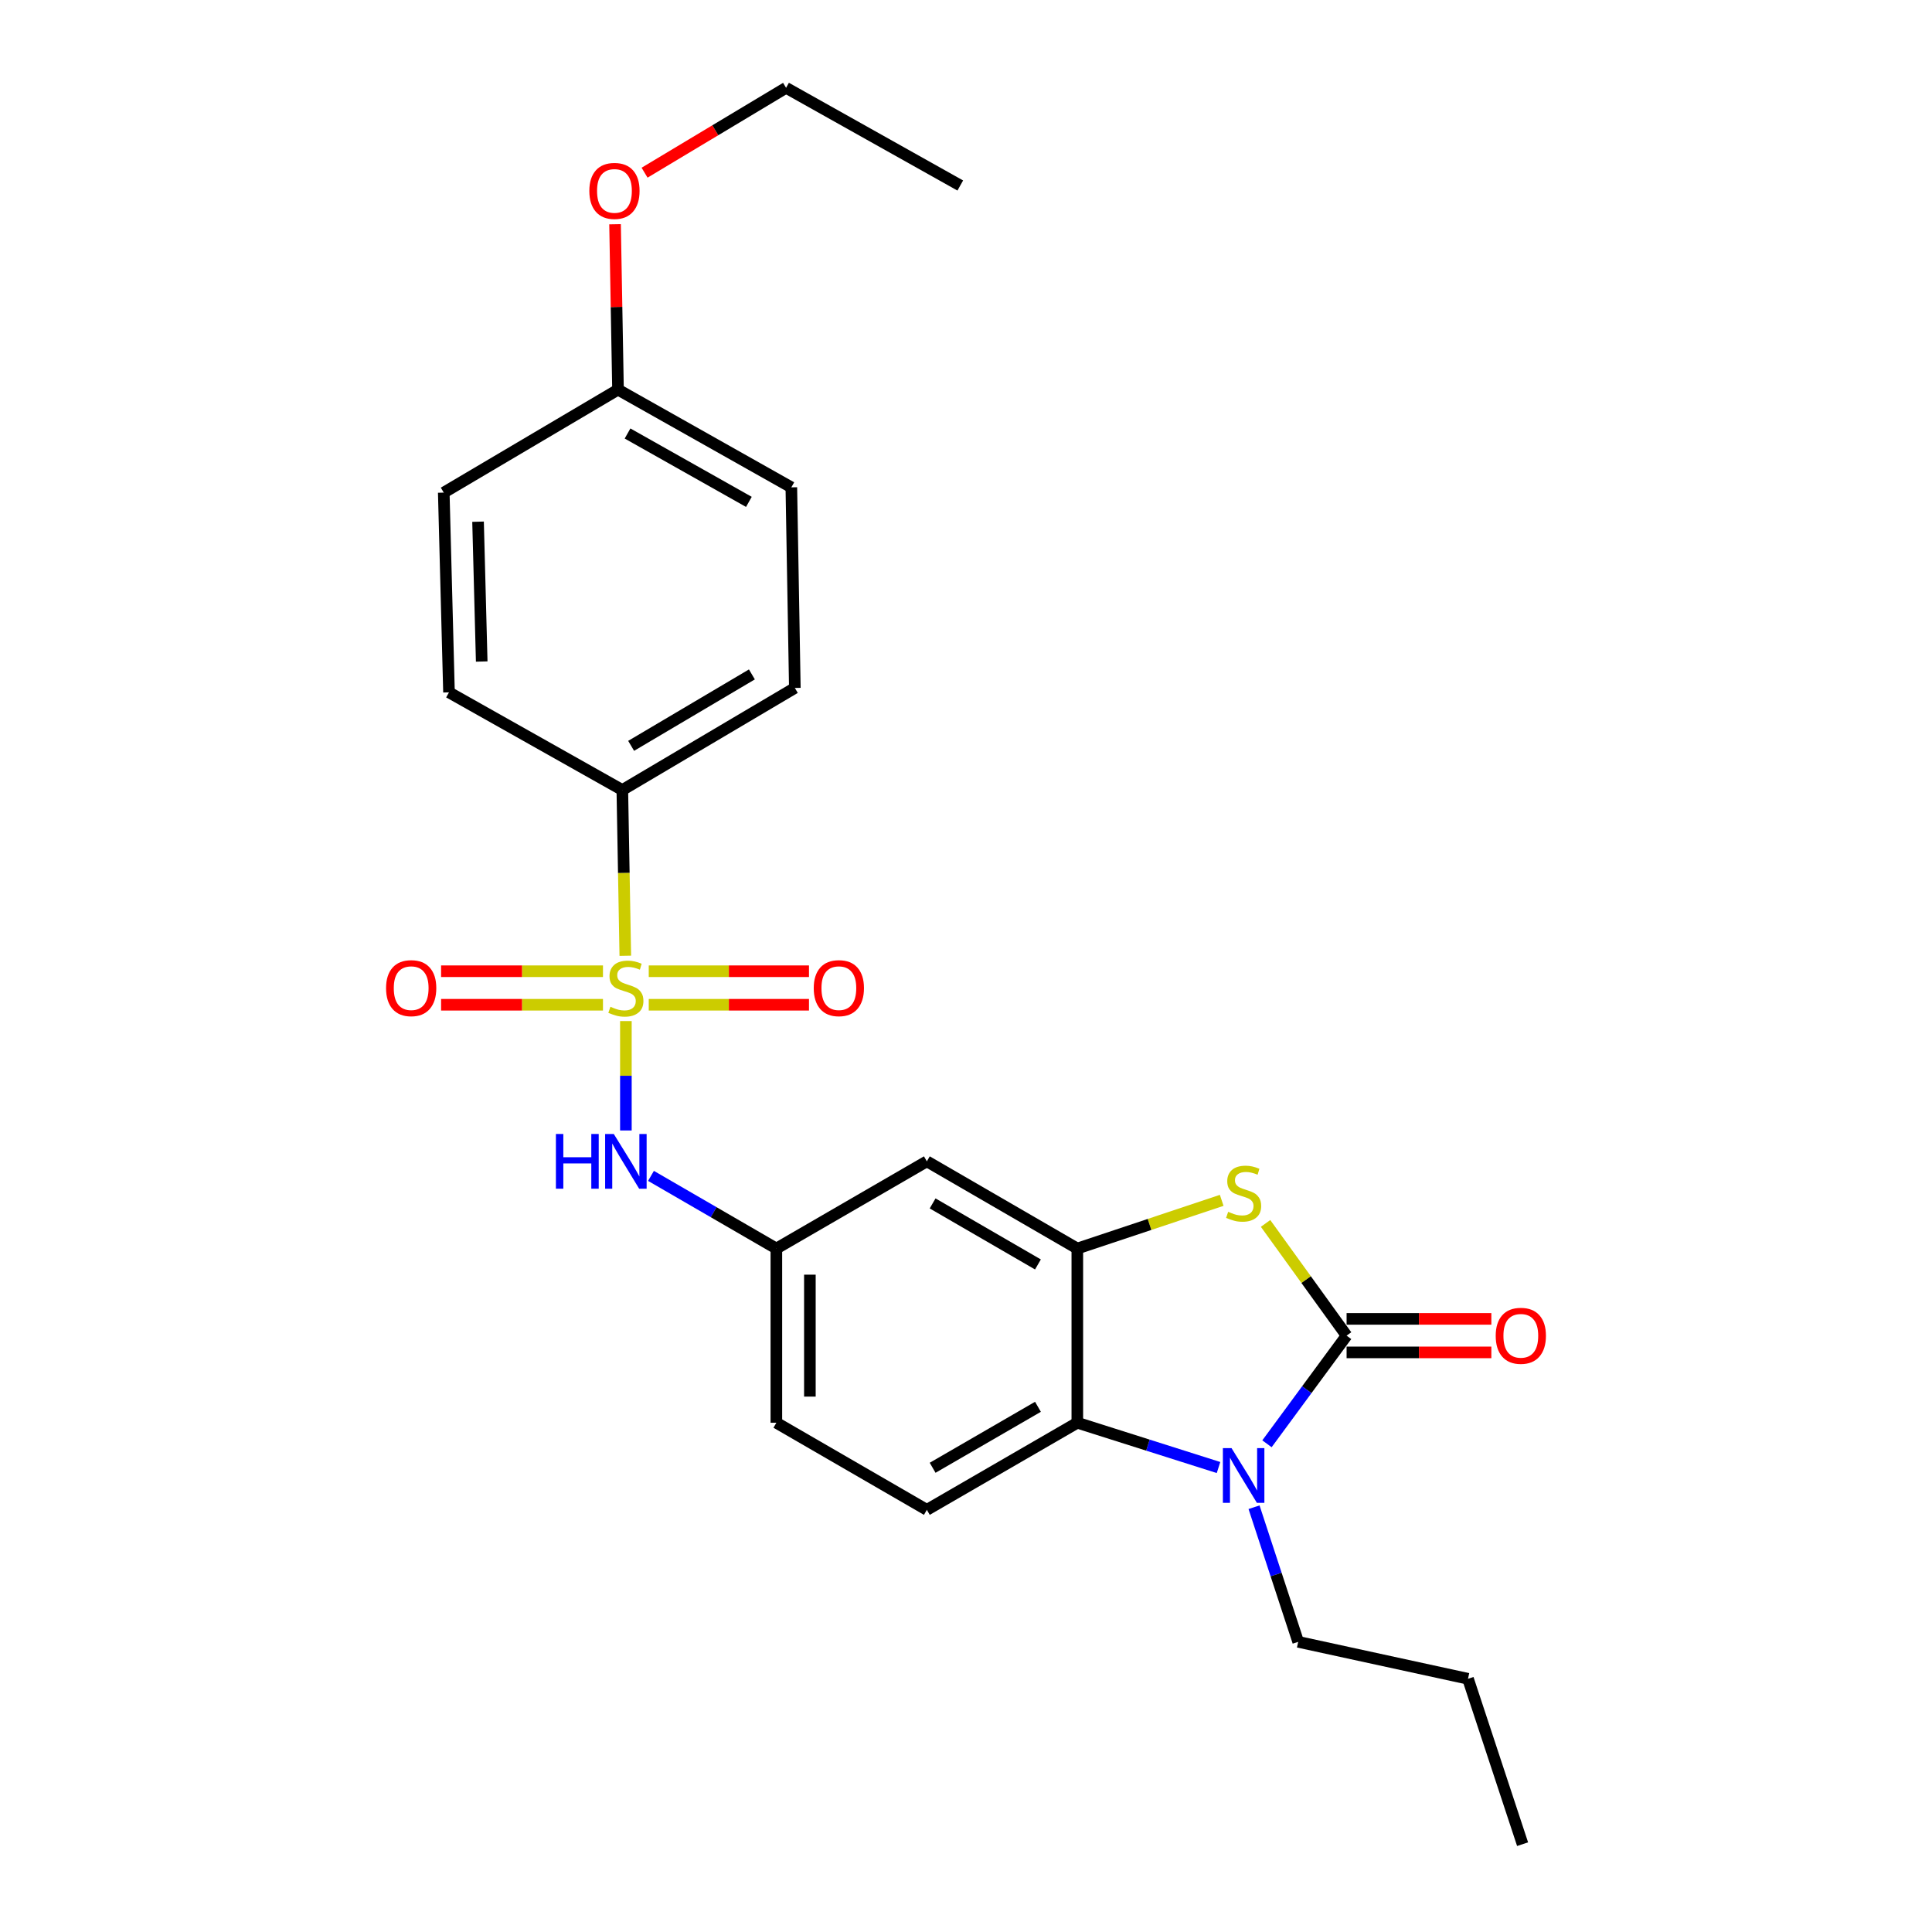 <?xml version='1.0' encoding='iso-8859-1'?>
<svg version='1.1' baseProfile='full'
              xmlns='http://www.w3.org/2000/svg'
                      xmlns:rdkit='http://www.rdkit.org/xml'
                      xmlns:xlink='http://www.w3.org/1999/xlink'
                  xml:space='preserve'
width='1000px' height='1000px' viewBox='0 0 1000 1000'>
<!-- END OF HEADER -->
<rect style='opacity:1.0;fill:#FFFFFF;stroke:none' width='1000' height='1000' x='0' y='0'> </rect>
<path class='bond-5' d='M 323.956,528.505 L 323.956,556.819' style='fill:none;fill-rule:evenodd;stroke:#CCCC00;stroke-width:6px;stroke-linecap:butt;stroke-linejoin:miter;stroke-opacity:1' />
<path class='bond-5' d='M 323.956,556.819 L 323.956,585.132' style='fill:none;fill-rule:evenodd;stroke:#0000FF;stroke-width:6px;stroke-linecap:butt;stroke-linejoin:miter;stroke-opacity:1' />
<path class='bond-6' d='M 323.656,494.7 L 322.885,451.803' style='fill:none;fill-rule:evenodd;stroke:#CCCC00;stroke-width:6px;stroke-linecap:butt;stroke-linejoin:miter;stroke-opacity:1' />
<path class='bond-6' d='M 322.885,451.803 L 322.115,408.906' style='fill:none;fill-rule:evenodd;stroke:#000000;stroke-width:6px;stroke-linecap:butt;stroke-linejoin:miter;stroke-opacity:1' />
<path class='bond-8' d='M 335.792,520.056 L 377.261,520.056' style='fill:none;fill-rule:evenodd;stroke:#CCCC00;stroke-width:6px;stroke-linecap:butt;stroke-linejoin:miter;stroke-opacity:1' />
<path class='bond-8' d='M 377.261,520.056 L 418.73,520.056' style='fill:none;fill-rule:evenodd;stroke:#FF0000;stroke-width:6px;stroke-linecap:butt;stroke-linejoin:miter;stroke-opacity:1' />
<path class='bond-8' d='M 335.792,502.708 L 377.261,502.708' style='fill:none;fill-rule:evenodd;stroke:#CCCC00;stroke-width:6px;stroke-linecap:butt;stroke-linejoin:miter;stroke-opacity:1' />
<path class='bond-8' d='M 377.261,502.708 L 418.73,502.708' style='fill:none;fill-rule:evenodd;stroke:#FF0000;stroke-width:6px;stroke-linecap:butt;stroke-linejoin:miter;stroke-opacity:1' />
<path class='bond-9' d='M 312.097,502.708 L 270.202,502.708' style='fill:none;fill-rule:evenodd;stroke:#CCCC00;stroke-width:6px;stroke-linecap:butt;stroke-linejoin:miter;stroke-opacity:1' />
<path class='bond-9' d='M 270.202,502.708 L 228.307,502.708' style='fill:none;fill-rule:evenodd;stroke:#FF0000;stroke-width:6px;stroke-linecap:butt;stroke-linejoin:miter;stroke-opacity:1' />
<path class='bond-9' d='M 312.097,520.056 L 270.202,520.056' style='fill:none;fill-rule:evenodd;stroke:#CCCC00;stroke-width:6px;stroke-linecap:butt;stroke-linejoin:miter;stroke-opacity:1' />
<path class='bond-9' d='M 270.202,520.056 L 228.307,520.056' style='fill:none;fill-rule:evenodd;stroke:#FF0000;stroke-width:6px;stroke-linecap:butt;stroke-linejoin:miter;stroke-opacity:1' />
<path class='bond-0' d='M 696.996,691.325 L 676.027,662.282' style='fill:none;fill-rule:evenodd;stroke:#000000;stroke-width:6px;stroke-linecap:butt;stroke-linejoin:miter;stroke-opacity:1' />
<path class='bond-0' d='M 676.027,662.282 L 655.057,633.239' style='fill:none;fill-rule:evenodd;stroke:#CCCC00;stroke-width:6px;stroke-linecap:butt;stroke-linejoin:miter;stroke-opacity:1' />
<path class='bond-11' d='M 696.996,699.998 L 734.458,699.998' style='fill:none;fill-rule:evenodd;stroke:#000000;stroke-width:6px;stroke-linecap:butt;stroke-linejoin:miter;stroke-opacity:1' />
<path class='bond-11' d='M 734.458,699.998 L 771.92,699.998' style='fill:none;fill-rule:evenodd;stroke:#FF0000;stroke-width:6px;stroke-linecap:butt;stroke-linejoin:miter;stroke-opacity:1' />
<path class='bond-11' d='M 696.996,682.651 L 734.458,682.651' style='fill:none;fill-rule:evenodd;stroke:#000000;stroke-width:6px;stroke-linecap:butt;stroke-linejoin:miter;stroke-opacity:1' />
<path class='bond-11' d='M 734.458,682.651 L 771.92,682.651' style='fill:none;fill-rule:evenodd;stroke:#FF0000;stroke-width:6px;stroke-linecap:butt;stroke-linejoin:miter;stroke-opacity:1' />
<path class='bond-27' d='M 696.996,691.325 L 676.388,719.315' style='fill:none;fill-rule:evenodd;stroke:#000000;stroke-width:6px;stroke-linecap:butt;stroke-linejoin:miter;stroke-opacity:1' />
<path class='bond-27' d='M 676.388,719.315 L 655.781,747.305' style='fill:none;fill-rule:evenodd;stroke:#0000FF;stroke-width:6px;stroke-linecap:butt;stroke-linejoin:miter;stroke-opacity:1' />
<path class='bond-1' d='M 630.703,759.59 L 594.161,747.999' style='fill:none;fill-rule:evenodd;stroke:#0000FF;stroke-width:6px;stroke-linecap:butt;stroke-linejoin:miter;stroke-opacity:1' />
<path class='bond-1' d='M 594.161,747.999 L 557.618,736.409' style='fill:none;fill-rule:evenodd;stroke:#000000;stroke-width:6px;stroke-linecap:butt;stroke-linejoin:miter;stroke-opacity:1' />
<path class='bond-16' d='M 649.088,780.138 L 660.513,814.976' style='fill:none;fill-rule:evenodd;stroke:#0000FF;stroke-width:6px;stroke-linecap:butt;stroke-linejoin:miter;stroke-opacity:1' />
<path class='bond-16' d='M 660.513,814.976 L 671.939,849.814' style='fill:none;fill-rule:evenodd;stroke:#000000;stroke-width:6px;stroke-linecap:butt;stroke-linejoin:miter;stroke-opacity:1' />
<path class='bond-2' d='M 632.352,621.298 L 594.985,633.769' style='fill:none;fill-rule:evenodd;stroke:#CCCC00;stroke-width:6px;stroke-linecap:butt;stroke-linejoin:miter;stroke-opacity:1' />
<path class='bond-2' d='M 594.985,633.769 L 557.618,646.24' style='fill:none;fill-rule:evenodd;stroke:#000000;stroke-width:6px;stroke-linecap:butt;stroke-linejoin:miter;stroke-opacity:1' />
<path class='bond-3' d='M 557.618,646.24 L 479.737,601.108' style='fill:none;fill-rule:evenodd;stroke:#000000;stroke-width:6px;stroke-linecap:butt;stroke-linejoin:miter;stroke-opacity:1' />
<path class='bond-3' d='M 537.238,654.48 L 482.721,622.887' style='fill:none;fill-rule:evenodd;stroke:#000000;stroke-width:6px;stroke-linecap:butt;stroke-linejoin:miter;stroke-opacity:1' />
<path class='bond-26' d='M 557.618,646.24 L 557.618,736.409' style='fill:none;fill-rule:evenodd;stroke:#000000;stroke-width:6px;stroke-linecap:butt;stroke-linejoin:miter;stroke-opacity:1' />
<path class='bond-4' d='M 557.618,736.409 L 479.737,781.494' style='fill:none;fill-rule:evenodd;stroke:#000000;stroke-width:6px;stroke-linecap:butt;stroke-linejoin:miter;stroke-opacity:1' />
<path class='bond-4' d='M 537.245,728.158 L 482.728,759.717' style='fill:none;fill-rule:evenodd;stroke:#000000;stroke-width:6px;stroke-linecap:butt;stroke-linejoin:miter;stroke-opacity:1' />
<path class='bond-12' d='M 336.946,608.635 L 369.396,627.437' style='fill:none;fill-rule:evenodd;stroke:#0000FF;stroke-width:6px;stroke-linecap:butt;stroke-linejoin:miter;stroke-opacity:1' />
<path class='bond-12' d='M 369.396,627.437 L 401.846,646.24' style='fill:none;fill-rule:evenodd;stroke:#000000;stroke-width:6px;stroke-linecap:butt;stroke-linejoin:miter;stroke-opacity:1' />
<path class='bond-13' d='M 322.115,408.906 L 411.407,356.082' style='fill:none;fill-rule:evenodd;stroke:#000000;stroke-width:6px;stroke-linecap:butt;stroke-linejoin:miter;stroke-opacity:1' />
<path class='bond-13' d='M 326.676,386.052 L 389.18,349.075' style='fill:none;fill-rule:evenodd;stroke:#000000;stroke-width:6px;stroke-linecap:butt;stroke-linejoin:miter;stroke-opacity:1' />
<path class='bond-14' d='M 322.115,408.906 L 232.399,358.367' style='fill:none;fill-rule:evenodd;stroke:#000000;stroke-width:6px;stroke-linecap:butt;stroke-linejoin:miter;stroke-opacity:1' />
<path class='bond-7' d='M 479.737,601.108 L 401.846,646.24' style='fill:none;fill-rule:evenodd;stroke:#000000;stroke-width:6px;stroke-linecap:butt;stroke-linejoin:miter;stroke-opacity:1' />
<path class='bond-10' d='M 479.737,781.494 L 401.846,736.409' style='fill:none;fill-rule:evenodd;stroke:#000000;stroke-width:6px;stroke-linecap:butt;stroke-linejoin:miter;stroke-opacity:1' />
<path class='bond-15' d='M 401.846,646.24 L 401.846,736.409' style='fill:none;fill-rule:evenodd;stroke:#000000;stroke-width:6px;stroke-linecap:butt;stroke-linejoin:miter;stroke-opacity:1' />
<path class='bond-15' d='M 419.194,659.766 L 419.194,722.884' style='fill:none;fill-rule:evenodd;stroke:#000000;stroke-width:6px;stroke-linecap:butt;stroke-linejoin:miter;stroke-opacity:1' />
<path class='bond-19' d='M 411.407,356.082 L 409.595,252.247' style='fill:none;fill-rule:evenodd;stroke:#000000;stroke-width:6px;stroke-linecap:butt;stroke-linejoin:miter;stroke-opacity:1' />
<path class='bond-18' d='M 232.399,358.367 L 229.691,254.975' style='fill:none;fill-rule:evenodd;stroke:#000000;stroke-width:6px;stroke-linecap:butt;stroke-linejoin:miter;stroke-opacity:1' />
<path class='bond-18' d='M 249.334,342.404 L 247.439,270.029' style='fill:none;fill-rule:evenodd;stroke:#000000;stroke-width:6px;stroke-linecap:butt;stroke-linejoin:miter;stroke-opacity:1' />
<path class='bond-22' d='M 671.939,849.814 L 759.833,868.935' style='fill:none;fill-rule:evenodd;stroke:#000000;stroke-width:6px;stroke-linecap:butt;stroke-linejoin:miter;stroke-opacity:1' />
<path class='bond-17' d='M 319.879,201.679 L 229.691,254.975' style='fill:none;fill-rule:evenodd;stroke:#000000;stroke-width:6px;stroke-linecap:butt;stroke-linejoin:miter;stroke-opacity:1' />
<path class='bond-20' d='M 319.879,201.679 L 319.114,158.872' style='fill:none;fill-rule:evenodd;stroke:#000000;stroke-width:6px;stroke-linecap:butt;stroke-linejoin:miter;stroke-opacity:1' />
<path class='bond-20' d='M 319.114,158.872 L 318.348,116.065' style='fill:none;fill-rule:evenodd;stroke:#FF0000;stroke-width:6px;stroke-linecap:butt;stroke-linejoin:miter;stroke-opacity:1' />
<path class='bond-25' d='M 319.879,201.679 L 409.595,252.247' style='fill:none;fill-rule:evenodd;stroke:#000000;stroke-width:6px;stroke-linecap:butt;stroke-linejoin:miter;stroke-opacity:1' />
<path class='bond-25' d='M 324.818,224.377 L 387.62,259.775' style='fill:none;fill-rule:evenodd;stroke:#000000;stroke-width:6px;stroke-linecap:butt;stroke-linejoin:miter;stroke-opacity:1' />
<path class='bond-21' d='M 333.628,89.381 L 370.248,67.418' style='fill:none;fill-rule:evenodd;stroke:#FF0000;stroke-width:6px;stroke-linecap:butt;stroke-linejoin:miter;stroke-opacity:1' />
<path class='bond-21' d='M 370.248,67.418 L 406.868,45.455' style='fill:none;fill-rule:evenodd;stroke:#000000;stroke-width:6px;stroke-linecap:butt;stroke-linejoin:miter;stroke-opacity:1' />
<path class='bond-23' d='M 406.868,45.455 L 497.036,96.023' style='fill:none;fill-rule:evenodd;stroke:#000000;stroke-width:6px;stroke-linecap:butt;stroke-linejoin:miter;stroke-opacity:1' />
<path class='bond-24' d='M 759.833,868.935 L 788.09,954.545' style='fill:none;fill-rule:evenodd;stroke:#000000;stroke-width:6px;stroke-linecap:butt;stroke-linejoin:miter;stroke-opacity:1' />
<path  class='atom-0' d='M 315.956 521.102
Q 316.276 521.222, 317.596 521.782
Q 318.916 522.342, 320.356 522.702
Q 321.836 523.022, 323.276 523.022
Q 325.956 523.022, 327.516 521.742
Q 329.076 520.422, 329.076 518.142
Q 329.076 516.582, 328.276 515.622
Q 327.516 514.662, 326.316 514.142
Q 325.116 513.622, 323.116 513.022
Q 320.596 512.262, 319.076 511.542
Q 317.596 510.822, 316.516 509.302
Q 315.476 507.782, 315.476 505.222
Q 315.476 501.662, 317.876 499.462
Q 320.316 497.262, 325.116 497.262
Q 328.396 497.262, 332.116 498.822
L 331.196 501.902
Q 327.796 500.502, 325.236 500.502
Q 322.476 500.502, 320.956 501.662
Q 319.436 502.782, 319.476 504.742
Q 319.476 506.262, 320.236 507.182
Q 321.036 508.102, 322.156 508.622
Q 323.316 509.142, 325.236 509.742
Q 327.796 510.542, 329.316 511.342
Q 330.836 512.142, 331.916 513.782
Q 333.036 515.382, 333.036 518.142
Q 333.036 522.062, 330.396 524.182
Q 327.796 526.262, 323.436 526.262
Q 320.916 526.262, 318.996 525.702
Q 317.116 525.182, 314.876 524.262
L 315.956 521.102
' fill='#CCCC00'/>
<path  class='atom-2' d='M 637.441 749.552
L 646.721 764.552
Q 647.641 766.032, 649.121 768.712
Q 650.601 771.392, 650.681 771.552
L 650.681 749.552
L 654.441 749.552
L 654.441 777.872
L 650.561 777.872
L 640.601 761.472
Q 639.441 759.552, 638.201 757.352
Q 637.001 755.152, 636.641 754.472
L 636.641 777.872
L 632.961 777.872
L 632.961 749.552
L 637.441 749.552
' fill='#0000FF'/>
<path  class='atom-3' d='M 635.701 627.231
Q 636.021 627.351, 637.341 627.911
Q 638.661 628.471, 640.101 628.831
Q 641.581 629.151, 643.021 629.151
Q 645.701 629.151, 647.261 627.871
Q 648.821 626.551, 648.821 624.271
Q 648.821 622.711, 648.021 621.751
Q 647.261 620.791, 646.061 620.271
Q 644.861 619.751, 642.861 619.151
Q 640.341 618.391, 638.821 617.671
Q 637.341 616.951, 636.261 615.431
Q 635.221 613.911, 635.221 611.351
Q 635.221 607.791, 637.621 605.591
Q 640.061 603.391, 644.861 603.391
Q 648.141 603.391, 651.861 604.951
L 650.941 608.031
Q 647.541 606.631, 644.981 606.631
Q 642.221 606.631, 640.701 607.791
Q 639.181 608.911, 639.221 610.871
Q 639.221 612.391, 639.981 613.311
Q 640.781 614.231, 641.901 614.751
Q 643.061 615.271, 644.981 615.871
Q 647.541 616.671, 649.061 617.471
Q 650.581 618.271, 651.661 619.911
Q 652.781 621.511, 652.781 624.271
Q 652.781 628.191, 650.141 630.311
Q 647.541 632.391, 643.181 632.391
Q 640.661 632.391, 638.741 631.831
Q 636.861 631.311, 634.621 630.391
L 635.701 627.231
' fill='#CCCC00'/>
<path  class='atom-6' d='M 287.736 586.948
L 291.576 586.948
L 291.576 598.988
L 306.056 598.988
L 306.056 586.948
L 309.896 586.948
L 309.896 615.268
L 306.056 615.268
L 306.056 602.188
L 291.576 602.188
L 291.576 615.268
L 287.736 615.268
L 287.736 586.948
' fill='#0000FF'/>
<path  class='atom-6' d='M 317.696 586.948
L 326.976 601.948
Q 327.896 603.428, 329.376 606.108
Q 330.856 608.788, 330.936 608.948
L 330.936 586.948
L 334.696 586.948
L 334.696 615.268
L 330.816 615.268
L 320.856 598.868
Q 319.696 596.948, 318.456 594.748
Q 317.256 592.548, 316.896 591.868
L 316.896 615.268
L 313.216 615.268
L 313.216 586.948
L 317.696 586.948
' fill='#0000FF'/>
<path  class='atom-9' d='M 421.19 511.462
Q 421.19 504.662, 424.55 500.862
Q 427.91 497.062, 434.19 497.062
Q 440.47 497.062, 443.83 500.862
Q 447.19 504.662, 447.19 511.462
Q 447.19 518.342, 443.79 522.262
Q 440.39 526.142, 434.19 526.142
Q 427.95 526.142, 424.55 522.262
Q 421.19 518.382, 421.19 511.462
M 434.19 522.942
Q 438.51 522.942, 440.83 520.062
Q 443.19 517.142, 443.19 511.462
Q 443.19 505.902, 440.83 503.102
Q 438.51 500.262, 434.19 500.262
Q 429.87 500.262, 427.51 503.062
Q 425.19 505.862, 425.19 511.462
Q 425.19 517.182, 427.51 520.062
Q 429.87 522.942, 434.19 522.942
' fill='#FF0000'/>
<path  class='atom-10' d='M 199.825 511.462
Q 199.825 504.662, 203.185 500.862
Q 206.545 497.062, 212.825 497.062
Q 219.105 497.062, 222.465 500.862
Q 225.825 504.662, 225.825 511.462
Q 225.825 518.342, 222.425 522.262
Q 219.025 526.142, 212.825 526.142
Q 206.585 526.142, 203.185 522.262
Q 199.825 518.382, 199.825 511.462
M 212.825 522.942
Q 217.145 522.942, 219.465 520.062
Q 221.825 517.142, 221.825 511.462
Q 221.825 505.902, 219.465 503.102
Q 217.145 500.262, 212.825 500.262
Q 208.505 500.262, 206.145 503.062
Q 203.825 505.862, 203.825 511.462
Q 203.825 517.182, 206.145 520.062
Q 208.505 522.942, 212.825 522.942
' fill='#FF0000'/>
<path  class='atom-12' d='M 774.175 691.405
Q 774.175 684.605, 777.535 680.805
Q 780.895 677.005, 787.175 677.005
Q 793.455 677.005, 796.815 680.805
Q 800.175 684.605, 800.175 691.405
Q 800.175 698.285, 796.775 702.205
Q 793.375 706.085, 787.175 706.085
Q 780.935 706.085, 777.535 702.205
Q 774.175 698.325, 774.175 691.405
M 787.175 702.885
Q 791.495 702.885, 793.815 700.005
Q 796.175 697.085, 796.175 691.405
Q 796.175 685.845, 793.815 683.045
Q 791.495 680.205, 787.175 680.205
Q 782.855 680.205, 780.495 683.005
Q 778.175 685.805, 778.175 691.405
Q 778.175 697.125, 780.495 700.005
Q 782.855 702.885, 787.175 702.885
' fill='#FF0000'/>
<path  class='atom-21' d='M 305.038 98.811
Q 305.038 92.011, 308.398 88.211
Q 311.758 84.411, 318.038 84.411
Q 324.318 84.411, 327.678 88.211
Q 331.038 92.011, 331.038 98.811
Q 331.038 105.691, 327.638 109.611
Q 324.238 113.491, 318.038 113.491
Q 311.798 113.491, 308.398 109.611
Q 305.038 105.731, 305.038 98.811
M 318.038 110.291
Q 322.358 110.291, 324.678 107.411
Q 327.038 104.491, 327.038 98.811
Q 327.038 93.251, 324.678 90.451
Q 322.358 87.611, 318.038 87.611
Q 313.718 87.611, 311.358 90.411
Q 309.038 93.211, 309.038 98.811
Q 309.038 104.531, 311.358 107.411
Q 313.718 110.291, 318.038 110.291
' fill='#FF0000'/>
</svg>
